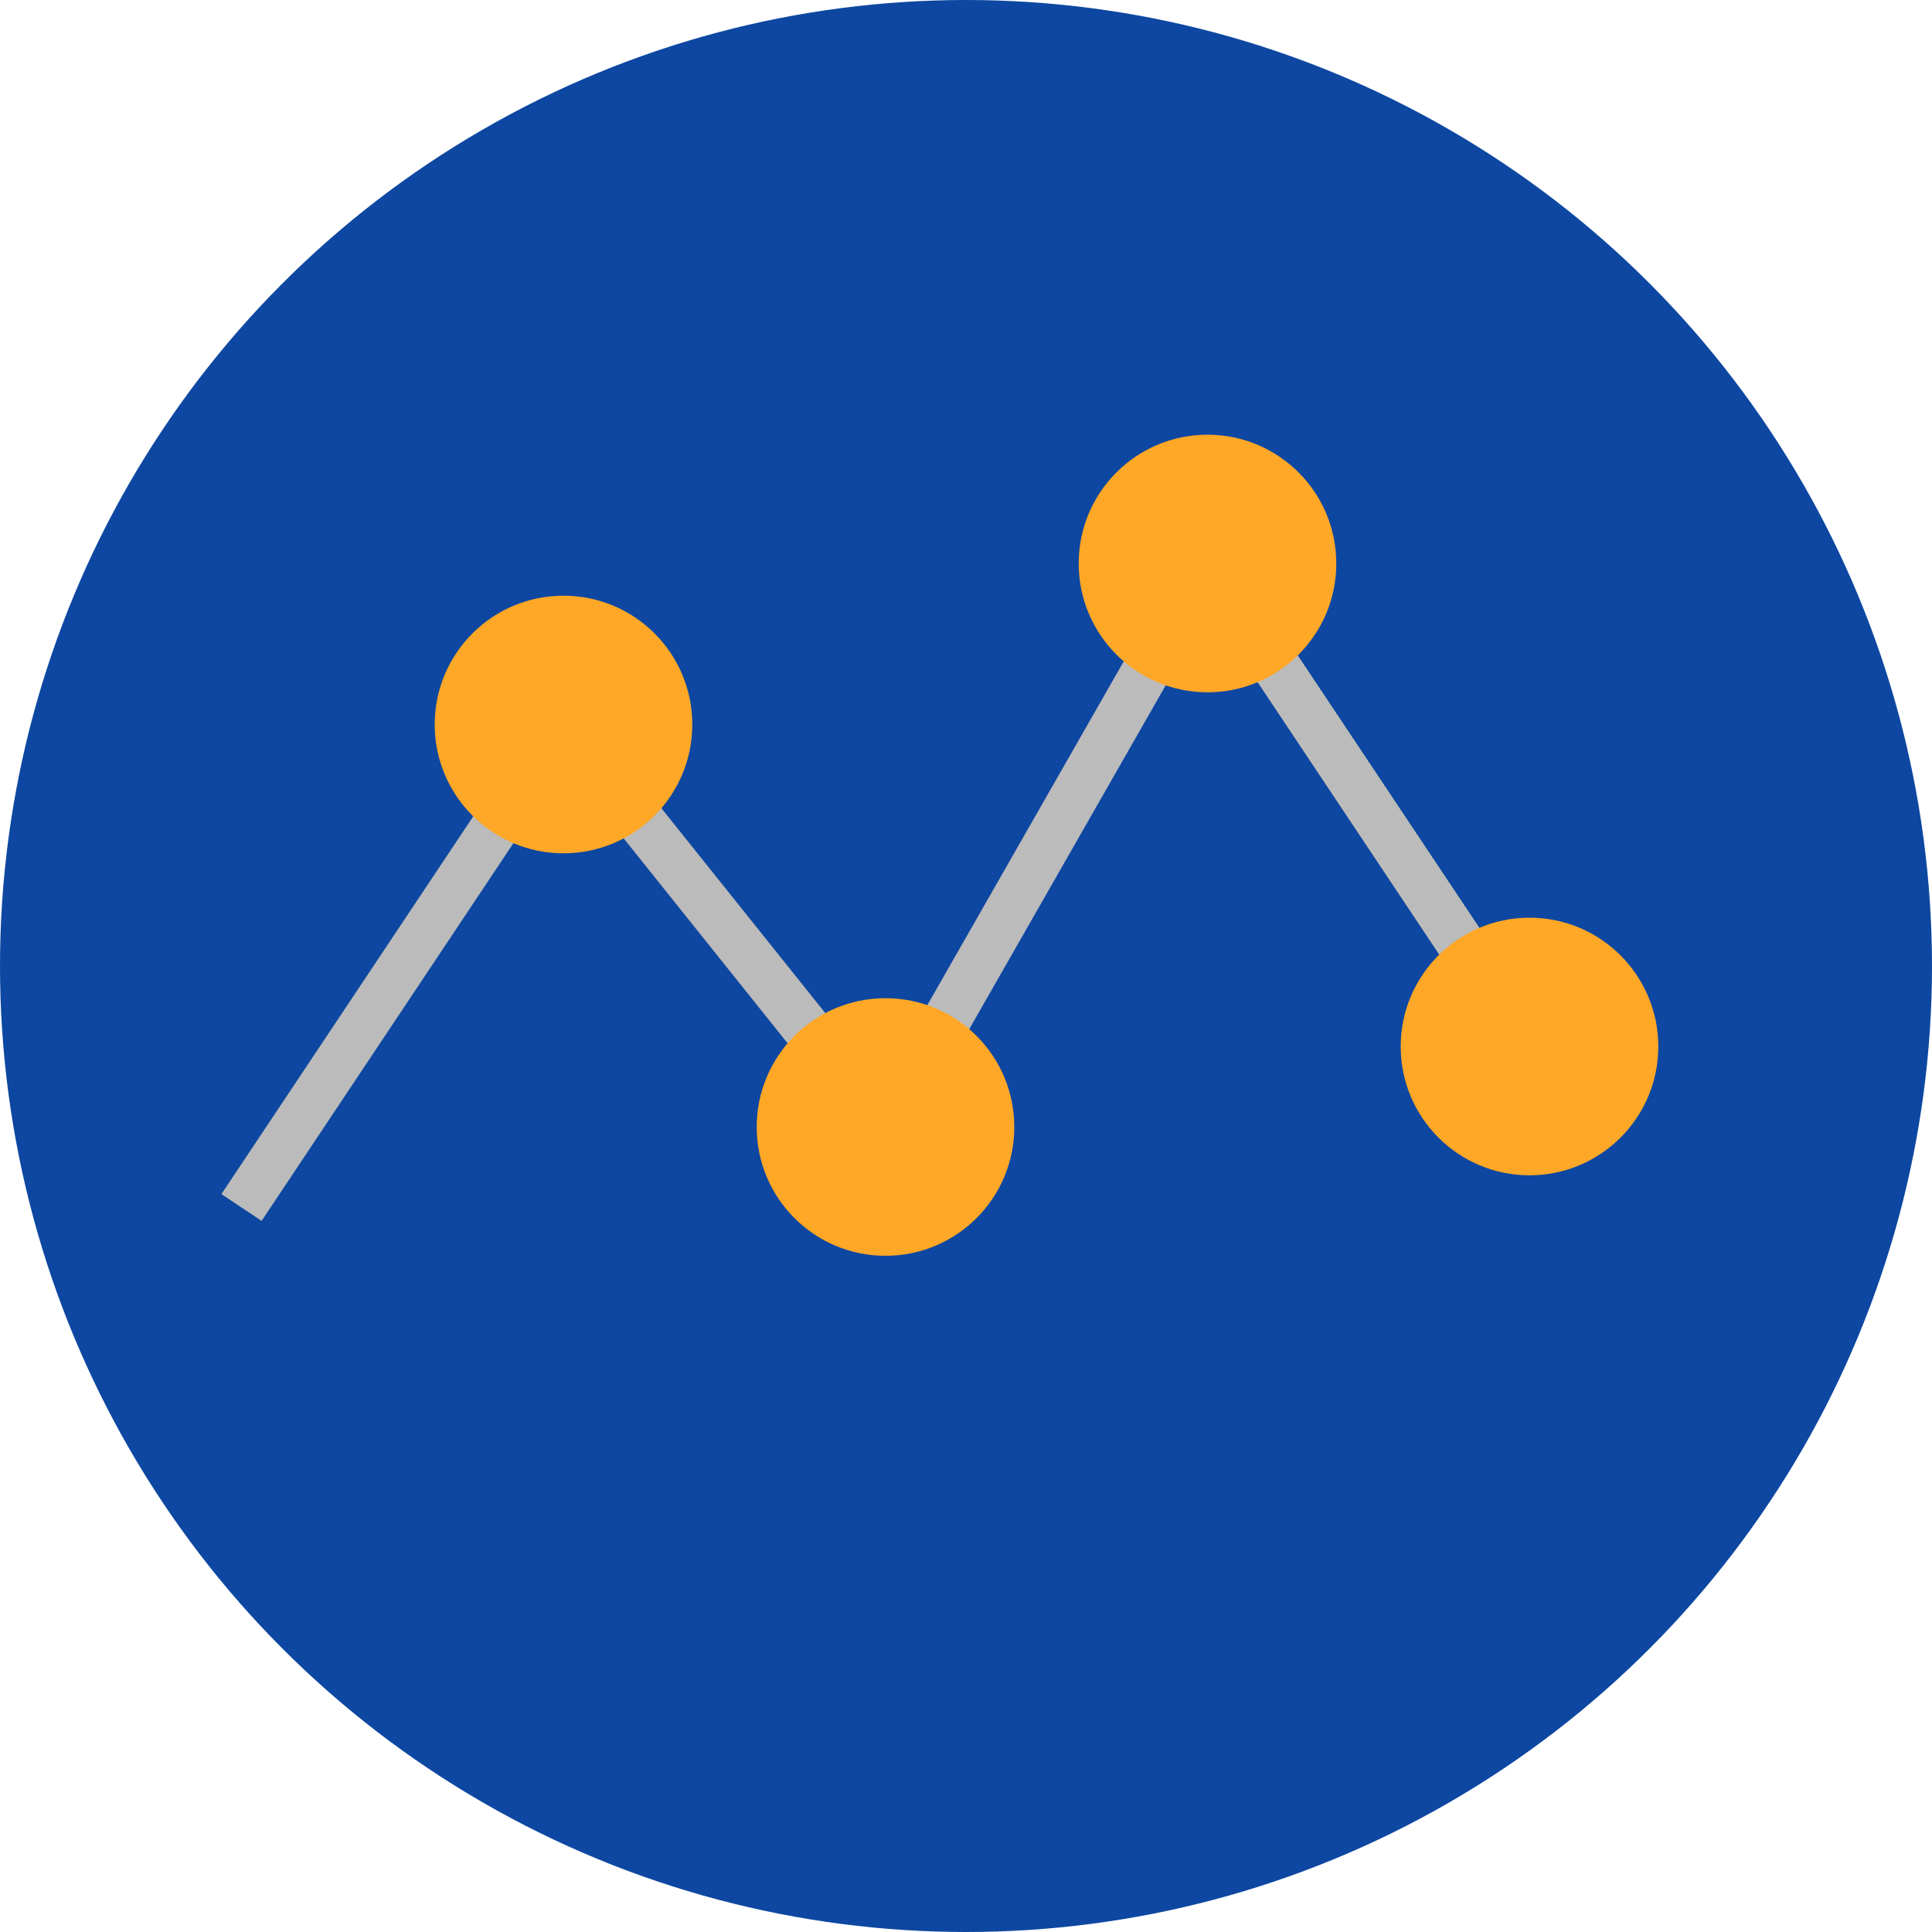 <svg xmlns="http://www.w3.org/2000/svg" version="1.1" xmlns:xlink="http://www.w3.org/1999/xlink" width="120" height="120"><svg viewBox="0 0 120 120" fill="none" xmlns="http://www.w3.org/2000/svg" shape-rendering="geometricPrecision" preserveAspectRatio="xMidYMid meet">
      <circle cx="60" cy="60" r="60" fill="#0D47A1"></circle>
      <path d="M 15 75 L 35 45 L 55 70 L 75 35 L 95 65" stroke="#bbb" stroke-width="3" fill="none" stroke-linejoin="miter"></path>
      <circle cx="35" cy="45" r="8" fill="#FFA726">
        <animate attributeName="r" values="8;8.5;8" dur="5s" repeatCount="indefinite"></animate>
      </circle>
      <circle cx="55" cy="70" r="8" fill="#FFA726">
        <animate attributeName="r" values="8;8.5;8" dur="5s" repeatCount="indefinite"></animate>
      </circle>
      <circle cx="75" cy="35" r="8" fill="#FFA726">
        <animate attributeName="r" values="8;8.5;8" dur="5s" repeatCount="indefinite"></animate>
      </circle>
      <circle cx="95" cy="65" r="8" fill="#FFA726">
        <animate attributeName="r" values="8;8.5;8" dur="5s" repeatCount="indefinite"></animate>
      </circle>
</svg><style>@media (prefers-color-scheme: light) { :root { filter: none; } }
@media (prefers-color-scheme: dark) { :root { filter: none; } }
</style></svg>